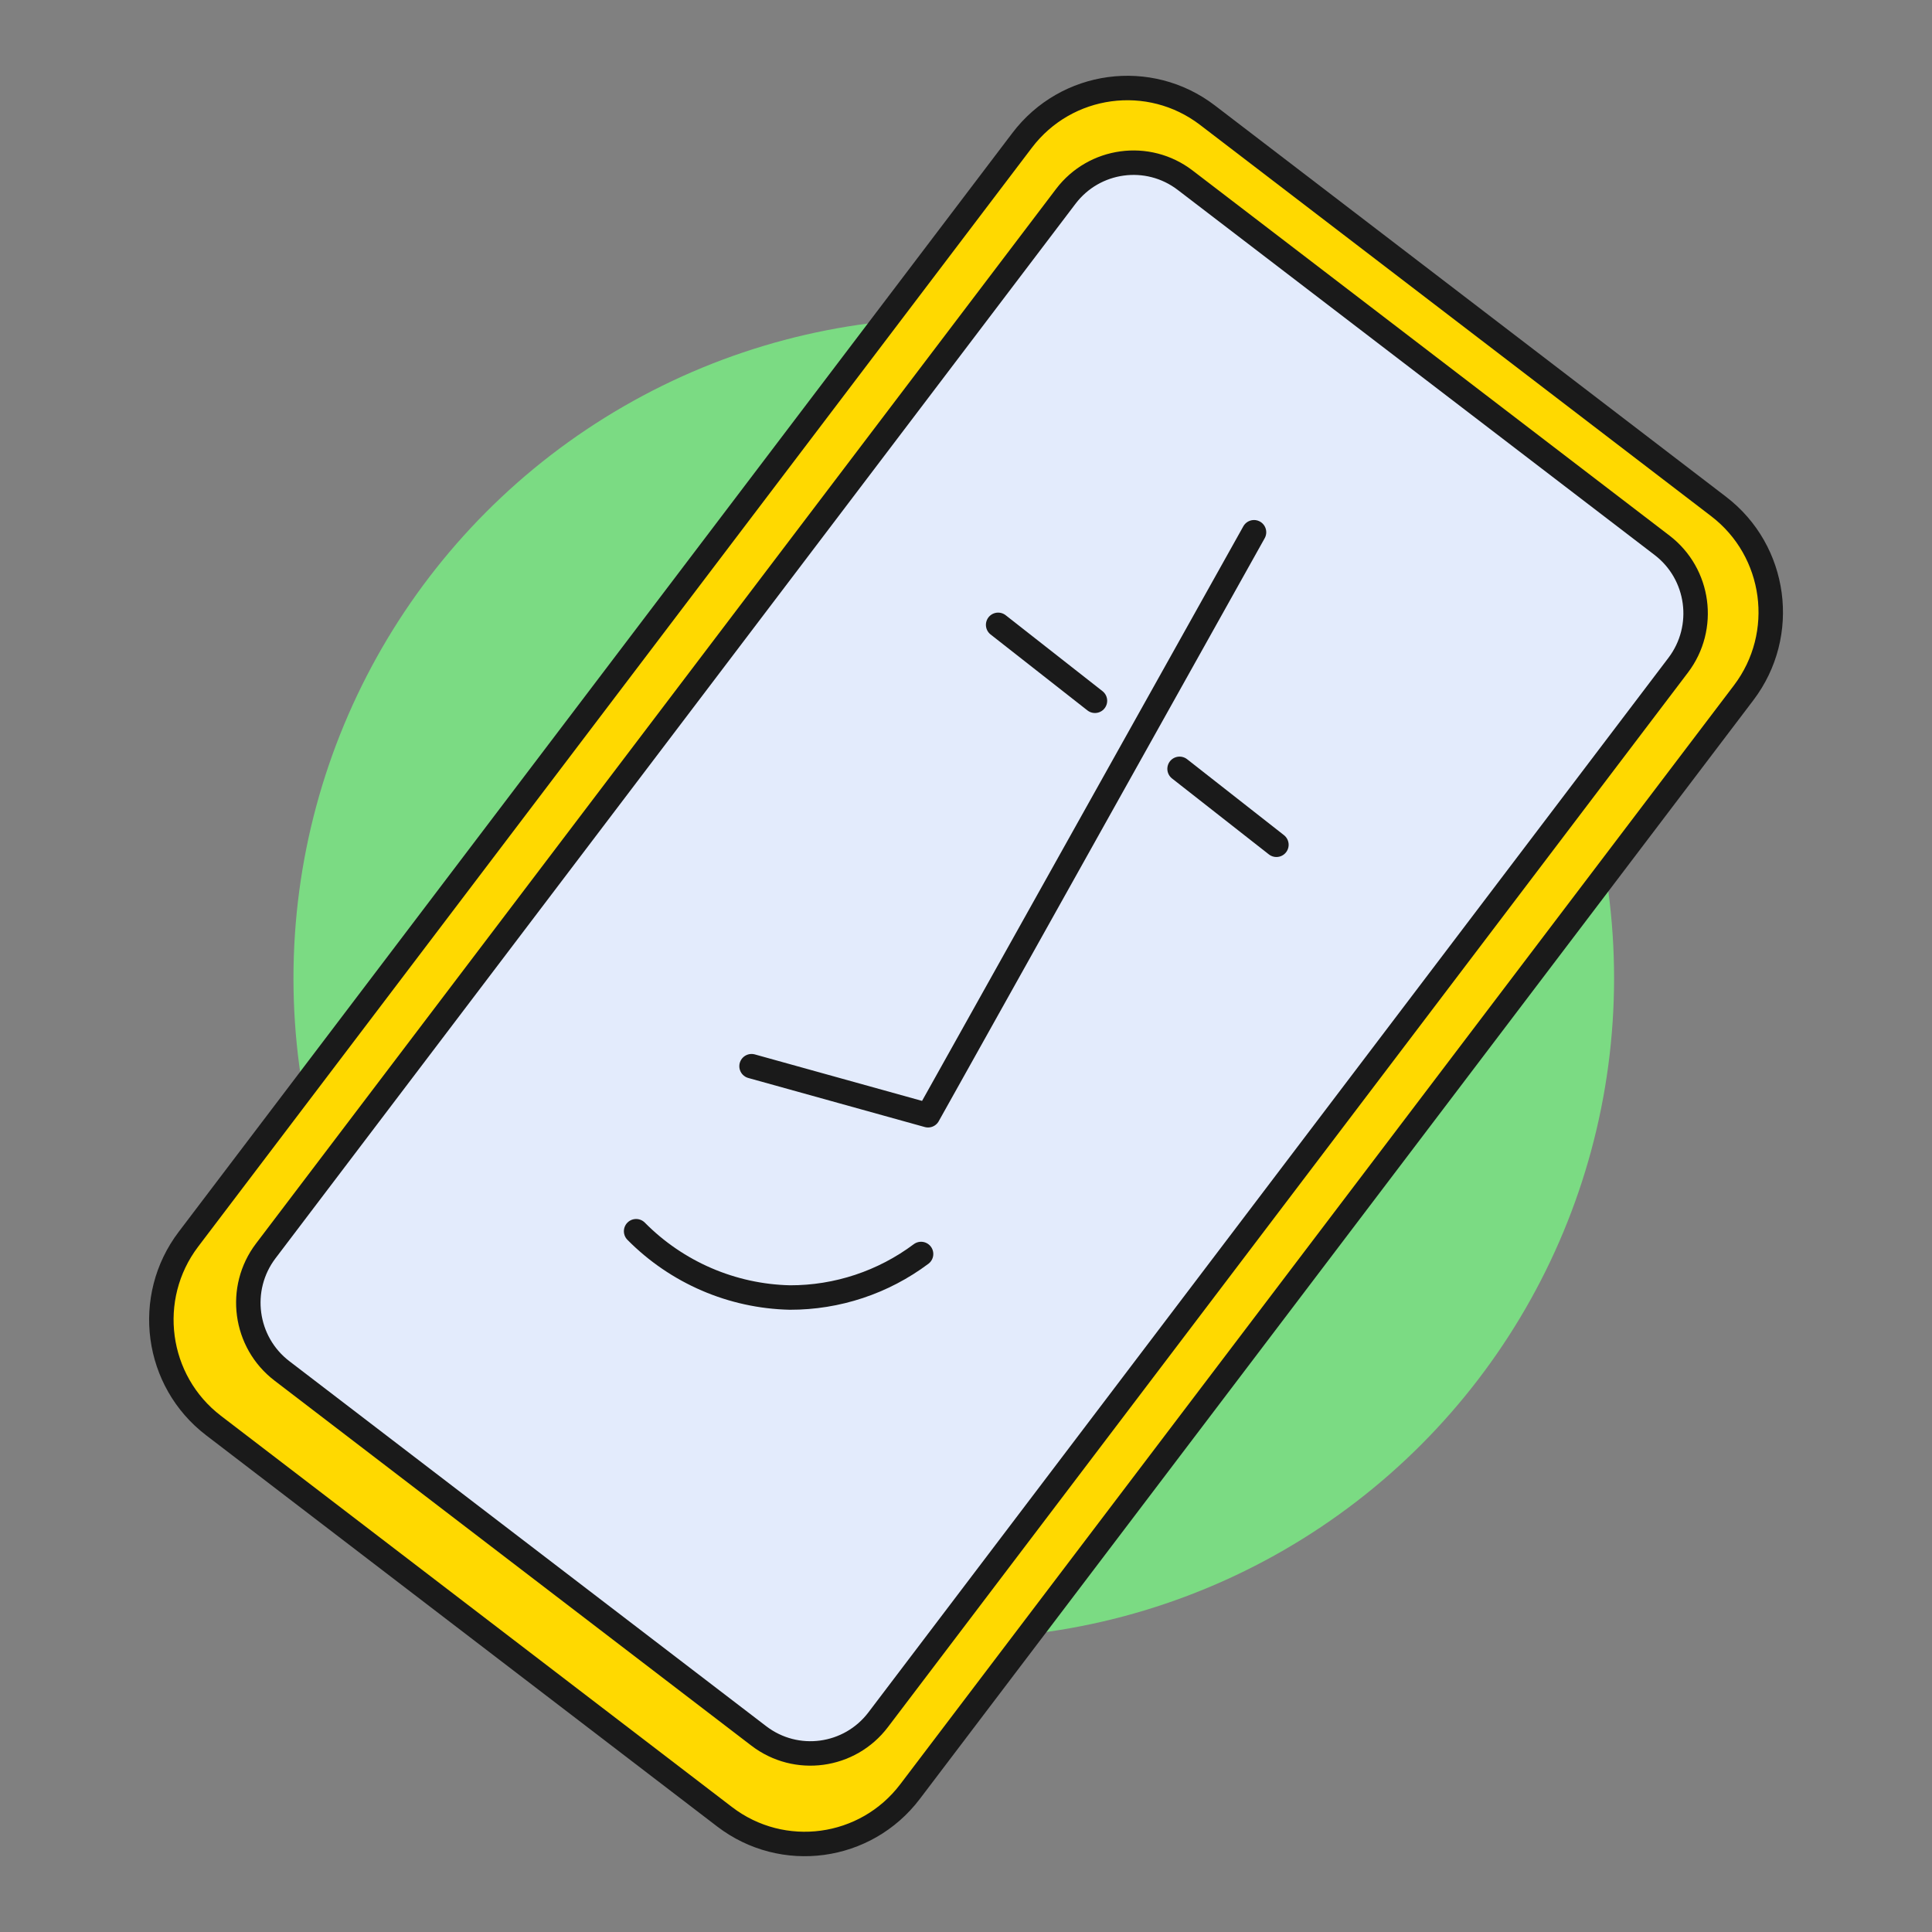 <svg width="79" height="79" viewBox="0 0 79 79" fill="none" xmlns="http://www.w3.org/2000/svg">
<rect x="0" y="0" width="79" height="79" fill="#808080" stroke="none"/>
<circle cx="39" cy="40" r="27" fill="#7BDB83"/>
<g clip-path="url(#clip0_3133_37069)">
<path d="M70.275 20.71L49.376 4.711C46.999 2.892 43.605 3.352 41.794 5.74L7.705 50.673C5.894 53.06 6.353 56.47 8.729 58.289L29.629 74.288C32.005 76.108 35.4 75.647 37.211 73.26L71.299 28.327C73.11 25.939 72.652 22.529 70.275 20.71Z" fill="#FFD900" stroke="#1A1A1A" stroke-linecap="round" stroke-linejoin="round"/>
<path d="M67.962 22.297L48.462 7.369C46.931 6.197 44.745 6.494 43.579 8.031L10.867 51.15C9.701 52.687 9.996 54.883 11.527 56.055L31.027 70.982C32.557 72.154 34.743 71.857 35.909 70.32L68.621 27.201C69.787 25.664 69.492 23.468 67.962 22.297Z" fill="#E3EBFC" stroke="#1A1A1A" stroke-linecap="round" stroke-linejoin="round"/>
<path d="M40.814 25.55L44.773 28.655" stroke="#1A1A1A" stroke-linecap="round" stroke-linejoin="round"/>
<path d="M48.233 31.438L52.193 34.543" stroke="#1A1A1A" stroke-linecap="round" stroke-linejoin="round"/>
<path d="M30.731 43.597L37.948 45.603L51.277 21.764" stroke="#1A1A1A" stroke-linecap="round" stroke-linejoin="round"/>
<path d="M26.011 50.345C27.68 52.032 29.934 53.003 32.3 53.056C34.232 53.06 36.114 52.436 37.663 51.276" stroke="#1A1A1A" stroke-linecap="round" stroke-linejoin="round"/>
</g>
<defs>
<clipPath id="clip0_3133_37069">
<rect width="67" height="73" fill="white" transform="translate(6 3)"/>
</clipPath>
</defs>
</svg>
